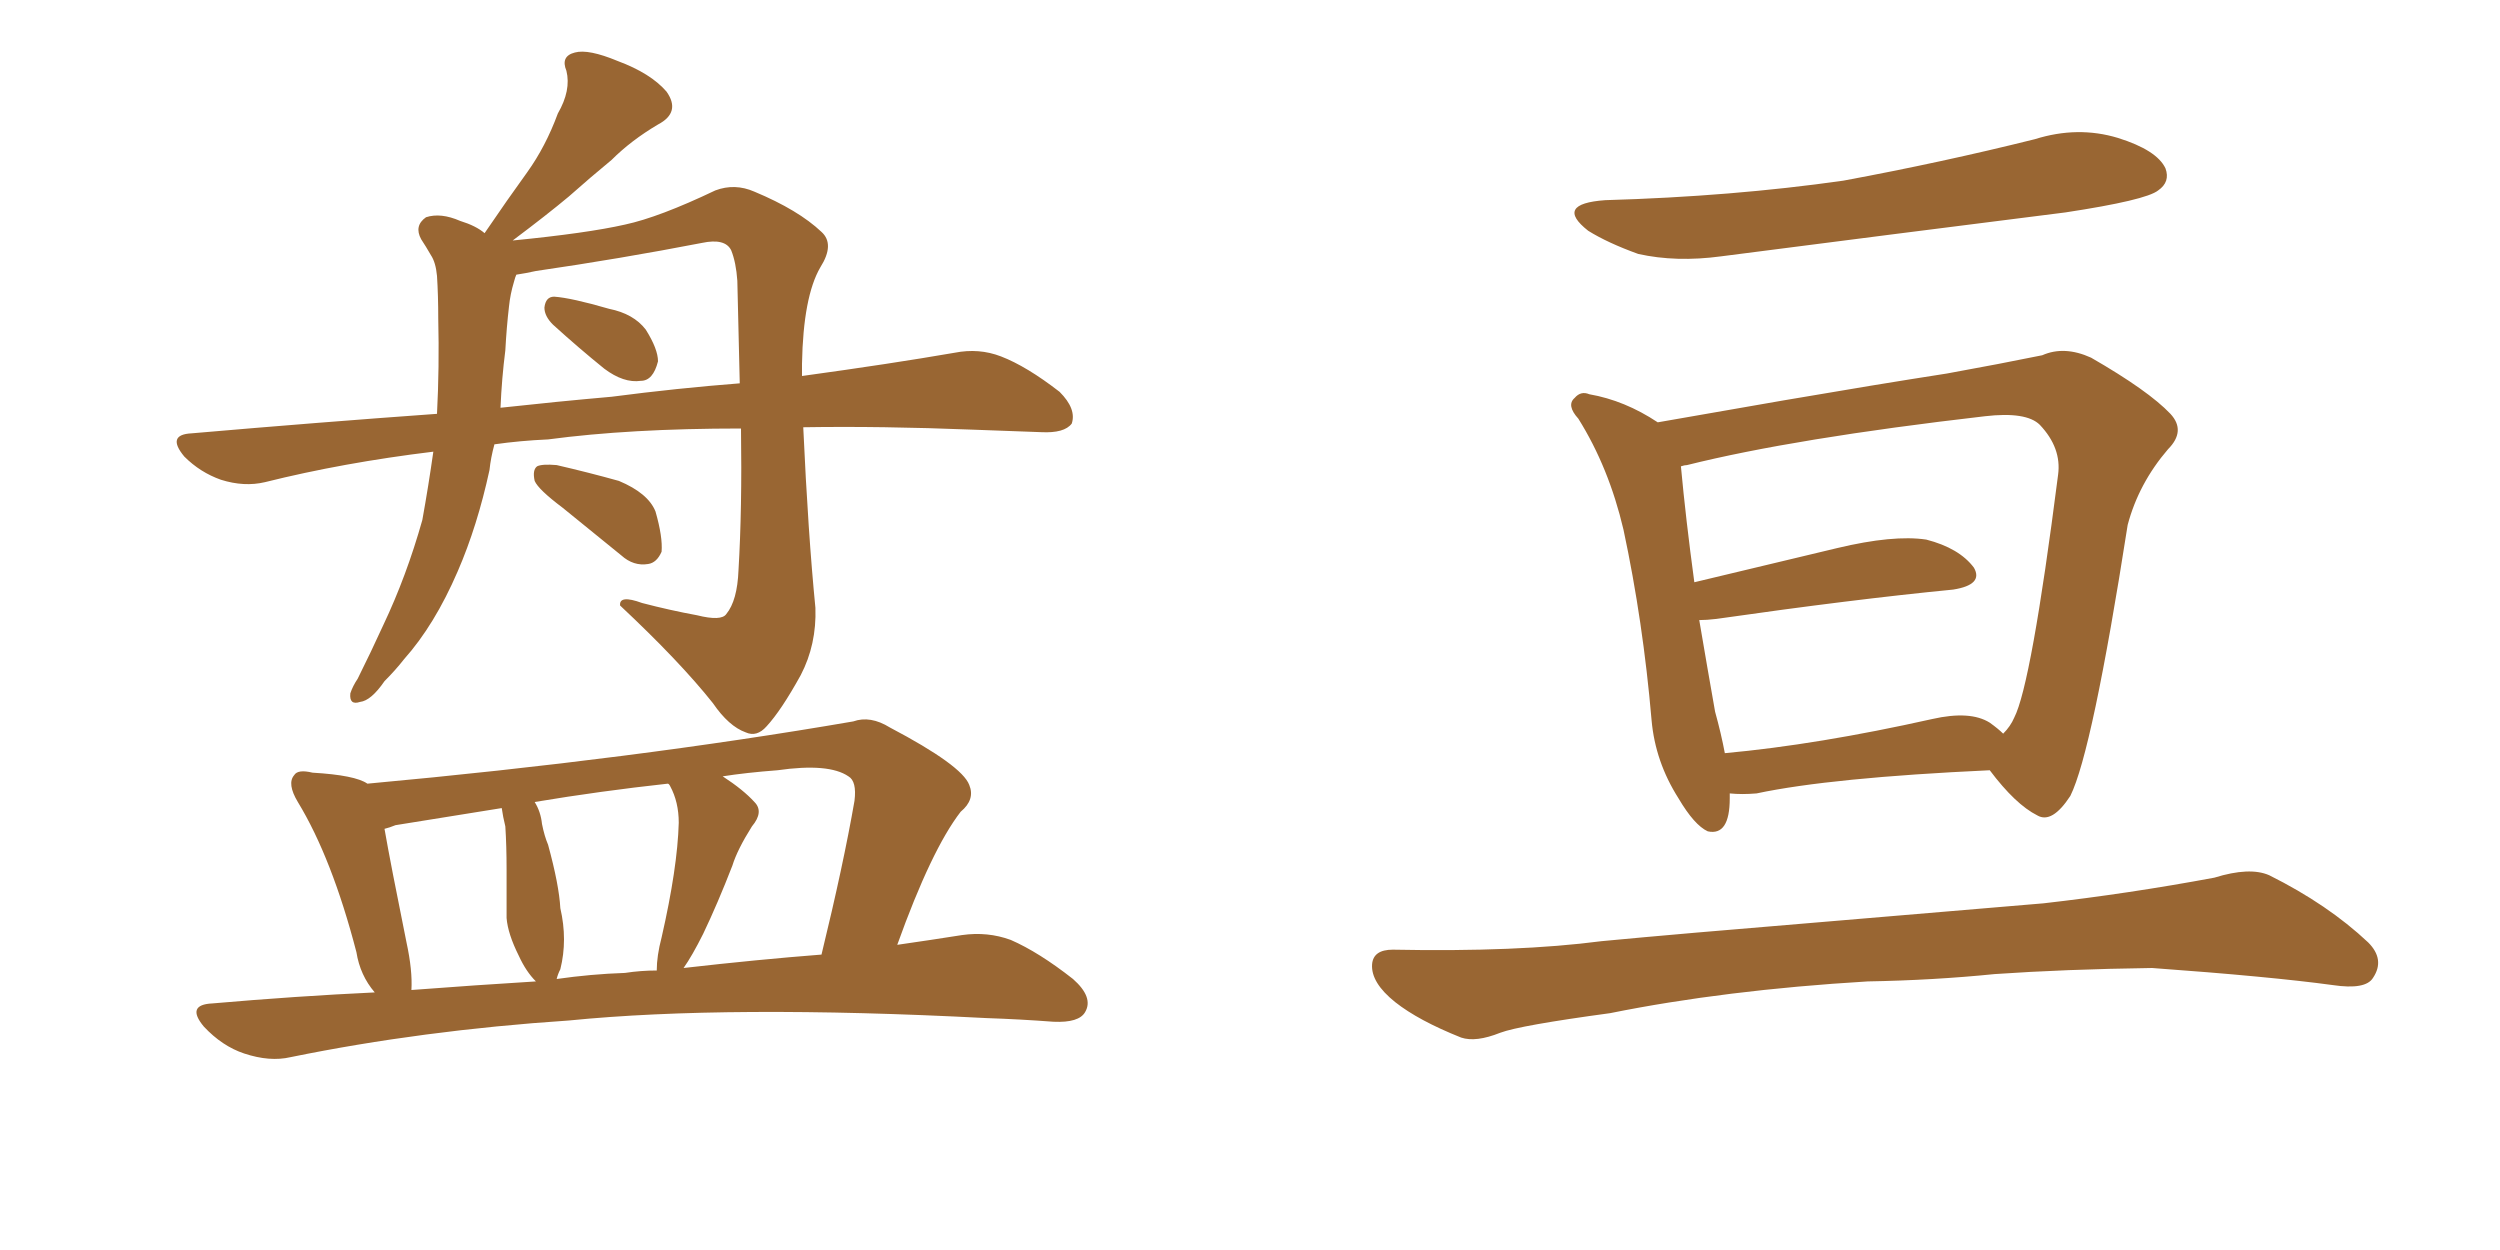<svg xmlns="http://www.w3.org/2000/svg" xmlns:xlink="http://www.w3.org/1999/xlink" width="300" height="150"><path fill="#996633" padding="10" d="M59.33 53.32L59.33 53.32Q58.89 54.93 58.74 56.40L58.74 56.40Q57.28 63.13 54.93 68.55L54.93 68.55Q52.15 75 48.49 79.10L48.49 79.10Q47.46 80.42 46.14 81.74L46.14 81.74Q44.53 84.08 43.21 84.23L43.21 84.23Q41.89 84.67 42.04 83.20L42.04 83.20Q42.33 82.32 42.92 81.45L42.92 81.45Q44.53 78.22 46.00 75L46.00 75Q48.78 69.14 50.68 62.40L50.68 62.40Q51.42 58.30 52.00 54.20L52.00 54.20Q41.16 55.52 31.79 57.86L31.79 57.86Q29.30 58.45 26.51 57.57L26.51 57.57Q24.02 56.69 22.12 54.79L22.12 54.79Q19.92 52.15 23.00 52.00L23.00 52.00Q38.23 50.68 52.44 49.66L52.44 49.66Q52.73 44.09 52.59 38.23L52.59 38.23Q52.59 35.45 52.44 33.11L52.44 33.11Q52.29 31.49 51.71 30.62L51.71 30.62Q51.12 29.59 50.54 28.71L50.54 28.71Q49.66 27.10 51.12 26.07L51.12 26.07Q52.88 25.49 55.22 26.51L55.22 26.51Q57.13 27.10 58.15 27.98L58.15 27.98Q60.94 23.88 63.28 20.65L63.28 20.65Q65.48 17.58 66.94 13.62L66.94 13.62Q68.55 10.84 67.97 8.50L67.97 8.50Q67.24 6.74 68.99 6.30L68.99 6.30Q70.61 5.86 74.12 7.32L74.12 7.32Q78.08 8.79 79.98 10.99L79.98 10.99Q81.74 13.48 78.96 14.94L78.96 14.94Q75.73 16.85 73.39 19.19L73.39 19.19Q70.90 21.24 68.26 23.58L68.26 23.58Q65.63 25.78 61.52 28.86L61.52 28.86Q70.46 27.98 75 26.95L75 26.95Q79.10 26.07 85.84 22.85L85.84 22.85Q88.18 21.97 90.53 23.00L90.53 23.00Q95.80 25.20 98.58 27.83L98.58 27.83Q100.20 29.30 98.44 32.08L98.44 32.08Q96.39 35.60 96.24 43.65L96.24 43.65Q96.24 44.53 96.24 45.12L96.24 45.12Q106.93 43.65 114.55 42.33L114.55 42.33Q117.48 41.75 120.12 42.77L120.12 42.77Q123.19 43.95 127.15 47.02L127.15 47.02Q129.20 49.07 128.61 50.83L128.61 50.83Q127.73 52.00 124.95 51.86L124.95 51.86Q121.14 51.71 116.75 51.56L116.75 51.56Q105.76 51.12 96.39 51.27L96.39 51.27Q96.97 64.01 97.85 72.95L97.85 72.95Q98.00 77.34 96.09 81.01L96.09 81.01Q93.75 85.25 91.99 87.16L91.99 87.16Q90.82 88.48 89.50 87.89L89.50 87.89Q87.45 87.16 85.55 84.38L85.55 84.38Q81.59 79.39 74.41 72.66L74.41 72.66Q74.27 71.34 77.05 72.36L77.05 72.36Q80.42 73.24 83.64 73.83L83.64 73.83Q86.57 74.56 87.16 73.68L87.16 73.68Q88.48 72.07 88.62 68.41L88.62 68.41Q89.06 61.08 88.92 51.42L88.92 51.42Q75.59 51.42 65.77 52.73L65.77 52.73Q62.40 52.88 59.33 53.32ZM73.39 47.61L73.39 47.61Q81.30 46.58 88.77 46.00L88.77 46.00Q88.62 39.99 88.48 33.69L88.48 33.69Q88.33 31.49 87.74 30.03L87.74 30.03Q87.01 28.56 84.23 29.15L84.23 29.15Q74.41 31.05 64.31 32.52L64.31 32.52Q62.99 32.81 61.96 32.96L61.96 32.96Q61.82 33.25 61.67 33.84L61.67 33.84Q61.23 35.30 61.08 36.77L61.08 36.77Q60.79 39.26 60.64 42.04L60.64 42.04Q60.21 45.41 60.06 48.93L60.06 48.93Q66.80 48.19 73.39 47.61ZM66.36 38.96L66.36 38.96Q65.33 37.94 65.33 36.91L65.33 36.91Q65.48 35.60 66.50 35.60L66.50 35.60Q68.55 35.74 73.10 37.06L73.10 37.06Q76.03 37.65 77.49 39.55L77.49 39.55Q78.96 41.89 78.96 43.36L78.96 43.36Q78.37 45.70 76.90 45.70L76.90 45.70Q74.85 46.00 72.51 44.24L72.51 44.24Q69.43 41.75 66.36 38.96ZM67.53 60.94L67.53 60.94Q64.60 58.74 64.16 57.71L64.16 57.71Q63.87 56.40 64.45 55.96L64.45 55.96Q65.04 55.66 66.80 55.81L66.80 55.81Q70.61 56.69 74.27 57.71L74.27 57.71Q77.78 59.18 78.66 61.38L78.66 61.38Q79.54 64.45 79.39 66.21L79.39 66.21Q78.81 67.53 77.78 67.68L77.78 67.68Q76.03 67.97 74.56 66.65L74.56 66.65Q70.75 63.57 67.53 60.94ZM44.97 119.09L44.97 119.09Q43.21 117.04 42.77 114.26L42.77 114.26Q39.84 102.98 35.74 96.24L35.74 96.24Q34.42 94.04 35.30 93.02L35.30 93.02Q35.74 92.29 37.50 92.72L37.50 92.72Q42.63 93.02 44.09 94.04L44.09 94.04Q76.03 91.11 102.39 86.57L102.39 86.57Q104.44 85.84 106.79 87.30L106.79 87.30Q115.43 91.85 116.31 94.19L116.31 94.19Q117.04 95.95 115.28 97.41L115.28 97.41Q111.77 101.95 107.67 113.38L107.67 113.38Q111.77 112.79 115.43 112.21L115.43 112.21Q118.51 111.77 121.29 112.79L121.29 112.79Q124.66 114.26 128.76 117.48L128.76 117.48Q131.25 119.68 130.22 121.44L130.22 121.44Q129.49 122.75 126.42 122.61L126.42 122.61Q122.46 122.31 118.36 122.17L118.36 122.17Q87.30 120.56 68.26 122.46L68.26 122.46Q50.68 123.63 34.86 126.86L34.86 126.86Q32.37 127.44 29.30 126.42L29.30 126.42Q26.66 125.54 24.46 123.19L24.46 123.19Q22.27 120.56 25.49 120.41L25.49 120.41Q35.60 119.53 44.97 119.09ZM82.03 116.16L82.03 116.16Q90.97 115.14 98.58 114.55L98.58 114.55Q101.22 103.71 102.54 96.09L102.54 96.09Q102.83 93.75 101.81 93.16L101.81 93.16Q99.46 91.55 93.31 92.43L93.31 92.43Q89.50 92.72 86.72 93.16L86.72 93.16Q89.21 94.78 90.53 96.24L90.53 96.24Q91.70 97.41 90.23 99.17L90.23 99.17Q88.48 101.95 87.89 103.86L87.89 103.86Q86.13 108.40 84.38 112.06L84.38 112.06Q83.06 114.70 82.03 116.16ZM75 116.75L75 116.75Q76.90 116.46 78.81 116.46L78.81 116.46Q78.81 114.70 79.39 112.50L79.39 112.50Q81.30 104.15 81.45 98.73L81.45 98.73Q81.45 96.24 80.42 94.34L80.42 94.34Q80.27 94.04 80.13 94.04L80.13 94.04Q72.07 94.92 64.16 96.24L64.16 96.24Q64.89 97.41 65.04 98.88L65.04 98.88Q65.33 100.34 65.77 101.37L65.77 101.37Q67.09 106.20 67.24 108.98L67.24 108.98Q68.12 112.79 67.24 116.31L67.24 116.31Q66.94 116.89 66.80 117.48L66.80 117.48Q70.90 116.89 75 116.75ZM49.37 118.80L49.37 118.80L49.37 118.80Q57.13 118.21 64.31 117.77L64.31 117.77Q63.13 116.60 62.26 114.70L62.26 114.70Q60.94 112.06 60.79 110.16L60.79 110.16Q60.79 107.52 60.79 104.30L60.79 104.30Q60.79 101.51 60.64 99.17L60.64 99.17Q60.35 98.00 60.21 96.97L60.21 96.97Q53.76 98.00 47.46 99.02L47.46 99.02Q46.73 99.32 46.14 99.46L46.14 99.46Q46.88 103.71 48.78 113.09L48.78 113.09Q49.51 116.46 49.37 118.80ZM207.57 95.21L207.57 95.21Q207.57 95.65 207.57 95.80L207.57 95.80Q207.57 100.34 204.93 99.76L204.93 99.76Q203.32 99.02 201.42 95.80L201.42 95.80Q198.63 91.41 198.19 86.43L198.19 86.43Q197.17 74.56 194.82 63.57L194.82 63.57Q193.07 56.10 189.40 50.24L189.40 50.24Q187.94 48.63 188.96 47.75L188.96 47.75Q189.70 46.88 190.72 47.31L190.72 47.31Q194.97 48.05 198.93 50.68L198.93 50.68Q205.66 49.51 214.01 48.05L214.01 48.05Q225.15 46.14 233.64 44.82L233.64 44.82Q240.09 43.65 245.07 42.63L245.07 42.63Q247.71 41.46 250.93 42.92L250.93 42.92Q257.81 46.88 260.45 49.66L260.45 49.66Q262.35 51.71 260.16 53.91L260.16 53.91Q256.64 58.01 255.32 62.99L255.32 62.99L255.32 62.99Q251.07 90.23 248.44 95.51L248.44 95.51Q246.24 98.88 244.48 97.85L244.48 97.85Q241.85 96.53 238.77 92.43L238.77 92.43Q219.73 93.31 210.79 95.21L210.79 95.21Q209.03 95.36 207.57 95.21ZM238.77 86.72L238.77 86.72Q239.79 87.45 240.38 88.04L240.38 88.04Q241.26 87.16 241.70 86.13L241.70 86.13Q243.75 82.18 246.97 56.98L246.97 56.98Q247.41 53.76 244.78 50.98L244.78 50.98Q243.16 49.37 238.18 49.95L238.18 49.95Q215.33 52.59 202.44 55.81L202.44 55.81Q202.15 55.81 201.71 55.96L201.71 55.96Q202.29 62.26 203.32 69.87L203.32 69.87Q211.23 67.97 220.46 65.77L220.46 65.77Q227.20 64.16 231.15 64.75L231.15 64.75Q235.11 65.77 236.87 68.12L236.87 68.12Q238.04 70.17 234.38 70.75L234.38 70.75Q222.36 71.92 205.96 74.27L205.96 74.27Q204.79 74.41 203.91 74.41L203.91 74.41Q204.93 80.42 205.81 85.40L205.81 85.40Q206.54 88.04 206.98 90.38L206.98 90.38Q218.12 89.36 231.88 86.28L231.88 86.28Q236.43 85.25 238.77 86.72ZM224.12 117.77L224.12 117.77Q206.98 118.80 193.21 121.58L193.21 121.58Q182.37 123.05 180.03 123.93L180.03 123.93Q177.10 125.10 175.34 124.51L175.34 124.51Q170.21 122.46 167.43 120.26L167.43 120.26Q164.50 117.92 164.65 115.72L164.65 115.72Q164.79 113.96 167.14 113.96L167.14 113.96Q182.08 114.26 192.19 112.94L192.19 112.94Q201.42 112.06 219.14 110.60L219.14 110.60Q227.93 109.86 245.21 108.40L245.21 108.40Q255.47 107.23 265.72 105.32L265.72 105.32Q269.97 104.00 272.31 105.03L272.31 105.03Q279.35 108.54 284.18 113.09L284.18 113.09Q286.23 115.14 284.77 117.33L284.77 117.33Q283.89 118.80 279.93 118.21L279.93 118.21Q272.46 117.19 258.25 116.16L258.25 116.16Q247.71 116.31 239.36 116.89L239.36 116.89Q232.03 117.63 224.12 117.77ZM192.63 24.02L192.63 24.02L192.63 24.02Q207.86 23.58 221.19 21.68L221.19 21.68Q233.06 19.48 244.19 16.70L244.19 16.70Q249.32 15.09 254.15 16.55L254.15 16.55Q258.84 18.02 259.86 20.21L259.86 20.21Q260.45 21.83 258.98 22.85L258.98 22.85Q257.52 24.02 247.85 25.49L247.85 25.49Q226.90 28.13 206.54 30.76L206.54 30.76Q201.12 31.49 196.58 30.47L196.58 30.47Q192.92 29.15 190.58 27.69L190.58 27.69Q186.47 24.46 192.63 24.02Z"/></svg>